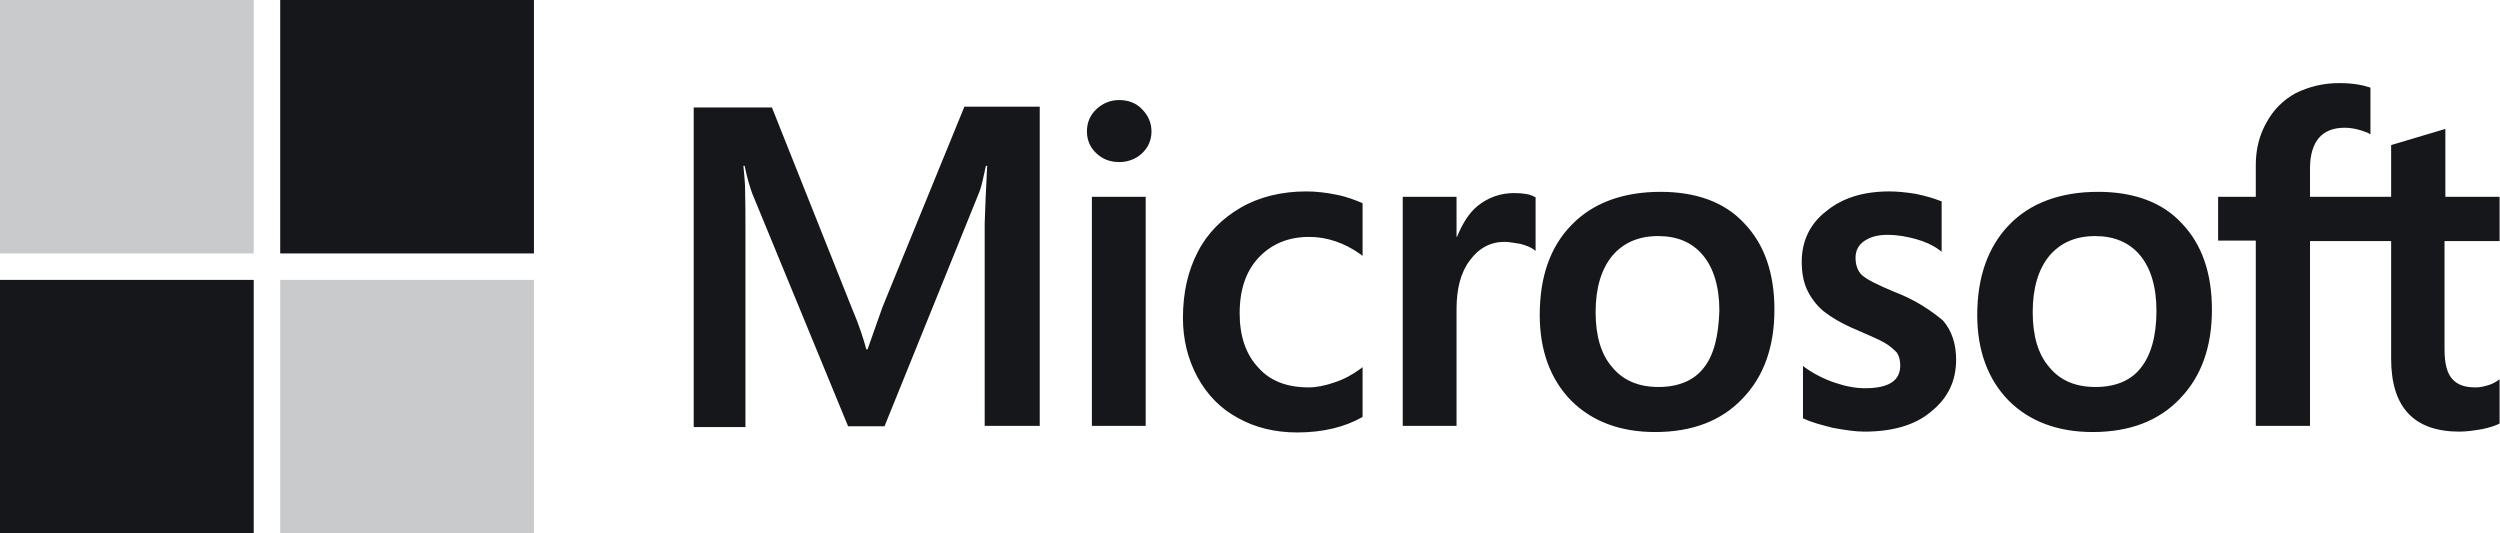 <svg xmlns="http://www.w3.org/2000/svg" width="375" height="80" viewBox="0 0 375 80" fill="none"><g clip-path="url(#clip0_2_1433)"><path d="M132.367 46.078L130.132 52.403H129.946C129.574 50.977 128.891 48.806 127.773 46.202L115.79 16.124H104.056V64.062H111.817V34.481C111.817 32.62 111.817 30.512 111.755 27.907C111.693 26.605 111.569 25.612 111.506 24.868H111.693C112.065 26.729 112.5 28.093 112.81 28.961L127.214 63.938H132.678L146.958 28.651C147.268 27.845 147.578 26.233 147.889 24.868H148.075C147.889 28.403 147.765 31.566 147.703 33.488V63.876H155.96V16H144.66L132.367 46.078ZM163.783 29.519H171.854V63.876H163.783V29.519ZM167.881 15.008C166.515 15.008 165.397 15.504 164.466 16.372C163.535 17.24 163.038 18.357 163.038 19.721C163.038 21.023 163.535 22.14 164.466 23.008C165.397 23.876 166.515 24.31 167.881 24.31C169.247 24.31 170.426 23.814 171.295 23.008C172.227 22.14 172.723 21.023 172.723 19.721C172.723 18.419 172.227 17.302 171.295 16.372C170.488 15.504 169.309 15.008 167.881 15.008ZM200.476 29.209C198.986 28.899 197.434 28.713 195.944 28.713C192.28 28.713 188.928 29.519 186.134 31.132C183.34 32.744 181.105 34.977 179.677 37.767C178.187 40.62 177.442 43.907 177.442 47.69C177.442 50.977 178.187 53.891 179.615 56.558C181.043 59.163 183.03 61.271 185.699 62.698C188.245 64.124 191.225 64.868 194.578 64.868C198.427 64.868 201.718 64.062 204.325 62.574L204.387 62.512V55.07L204.077 55.318C202.897 56.186 201.531 56.93 200.165 57.364C198.737 57.86 197.434 58.108 196.316 58.108C193.088 58.108 190.542 57.178 188.742 55.132C186.879 53.147 185.948 50.419 185.948 47.008C185.948 43.473 186.879 40.682 188.804 38.636C190.728 36.589 193.274 35.535 196.378 35.535C198.986 35.535 201.655 36.403 204.077 38.139L204.387 38.388V30.512L204.325 30.45C203.27 30.015 202.09 29.519 200.476 29.209ZM227.111 28.961C225.124 28.961 223.261 29.581 221.647 30.884C220.281 32 219.35 33.612 218.543 35.535H218.481V29.519H210.41V63.876H218.481V46.326C218.481 43.349 219.102 40.868 220.468 39.07C221.833 37.209 223.572 36.279 225.683 36.279C226.428 36.279 227.173 36.465 228.104 36.589C228.973 36.837 229.594 37.085 230.029 37.395L230.339 37.643V29.581L230.153 29.519C229.594 29.147 228.477 28.961 227.111 28.961ZM249.089 28.775C243.439 28.775 238.907 30.45 235.741 33.736C232.512 37.023 230.96 41.55 230.96 47.256C230.96 52.589 232.574 56.93 235.679 60.093C238.783 63.194 243.005 64.806 248.282 64.806C253.808 64.806 258.216 63.132 261.382 59.783C264.611 56.434 266.163 51.969 266.163 46.45C266.163 40.992 264.673 36.651 261.631 33.488C258.713 30.326 254.429 28.775 249.089 28.775ZM255.546 55.194C254.056 57.116 251.697 58.047 248.779 58.047C245.861 58.047 243.502 57.116 241.825 55.07C240.149 53.147 239.342 50.357 239.342 46.822C239.342 43.163 240.211 40.372 241.825 38.388C243.502 36.403 245.799 35.411 248.717 35.411C251.573 35.411 253.808 36.341 255.422 38.264C257.036 40.186 257.905 42.977 257.905 46.636C257.781 50.357 257.098 53.271 255.546 55.194ZM284.168 43.783C281.622 42.729 280.008 41.922 279.263 41.24C278.642 40.62 278.332 39.752 278.332 38.636C278.332 37.705 278.704 36.775 279.636 36.155C280.567 35.535 281.622 35.225 283.175 35.225C284.54 35.225 285.968 35.473 287.334 35.845C288.7 36.217 289.942 36.775 290.935 37.519L291.246 37.767V30.201L291.059 30.14C290.128 29.767 288.886 29.395 287.396 29.085C285.906 28.837 284.54 28.713 283.423 28.713C279.574 28.713 276.407 29.643 273.924 31.69C271.44 33.612 270.261 36.217 270.261 39.256C270.261 40.868 270.509 42.294 271.068 43.473C271.627 44.651 272.434 45.767 273.551 46.698C274.669 47.566 276.283 48.558 278.518 49.488C280.381 50.294 281.809 50.915 282.678 51.411C283.547 51.907 284.106 52.465 284.54 52.899C284.851 53.395 285.037 54.016 285.037 54.822C285.037 57.116 283.299 58.233 279.76 58.233C278.394 58.233 276.966 57.984 275.29 57.426C273.613 56.868 272.061 56.062 270.757 55.132L270.447 54.884V62.76L270.633 62.822C271.813 63.38 273.241 63.752 274.979 64.186C276.718 64.496 278.27 64.744 279.636 64.744C283.795 64.744 287.21 63.814 289.631 61.767C292.115 59.783 293.419 57.24 293.419 53.953C293.419 51.659 292.798 49.612 291.432 48.062C289.631 46.574 287.396 45.023 284.168 43.783ZM314.714 28.775C309.064 28.775 304.532 30.45 301.366 33.736C298.199 37.023 296.585 41.55 296.585 47.256C296.585 52.589 298.199 56.93 301.304 60.093C304.408 63.194 308.63 64.806 313.907 64.806C319.433 64.806 323.841 63.132 327.007 59.783C330.236 56.434 331.788 51.969 331.788 46.45C331.788 40.992 330.298 36.651 327.256 33.488C324.338 30.326 320.054 28.775 314.714 28.775ZM321.109 55.194C319.619 57.116 317.26 58.047 314.342 58.047C311.362 58.047 309.064 57.116 307.388 55.07C305.712 53.147 304.905 50.357 304.905 46.822C304.905 43.163 305.774 40.372 307.388 38.388C309.064 36.403 311.362 35.411 314.28 35.411C317.074 35.411 319.371 36.341 320.985 38.264C322.599 40.186 323.468 42.977 323.468 46.636C323.468 50.357 322.661 53.271 321.109 55.194ZM374.938 36.155V29.519H366.804V19.349L366.556 19.411L358.857 21.705L358.671 21.767V29.519H346.502V25.178C346.502 23.194 346.999 21.643 347.868 20.651C348.737 19.659 350.041 19.163 351.655 19.163C352.773 19.163 353.953 19.411 355.256 19.969L355.567 20.155V13.147L355.381 13.085C354.263 12.713 352.773 12.465 350.848 12.465C348.427 12.465 346.316 13.023 344.391 13.954C342.467 15.008 341.039 16.434 339.983 18.357C338.928 20.217 338.369 22.326 338.369 24.744V29.519H332.719V36.093H338.369V63.876H346.502V36.155H358.671V53.829C358.671 61.085 362.086 64.744 368.915 64.744C370.033 64.744 371.213 64.558 372.33 64.372C373.51 64.124 374.379 63.814 374.876 63.566L374.938 63.504V56.868L374.627 57.116C374.131 57.426 373.696 57.674 372.951 57.86C372.33 58.047 371.771 58.108 371.337 58.108C369.723 58.108 368.605 57.736 367.798 56.806C367.053 55.938 366.68 54.512 366.68 52.403V36.155H374.938Z" fill="#16171A"></path><path d="M0 0H38.059V38.016H0V0Z" fill="#C9CACC"></path><path d="M42.032 0H80.091V38.016H42.032V0Z" fill="#16171A"></path><path d="M0 41.984H38.059V80H0V41.984Z" fill="#16171A"></path><path d="M42.032 41.984H80.091V80H42.032V41.984Z" fill="#C9CACC"></path></g><defs><clipPath id="clip0_2_1433"><rect width="375" height="80" fill="white"></rect></clipPath></defs></svg>